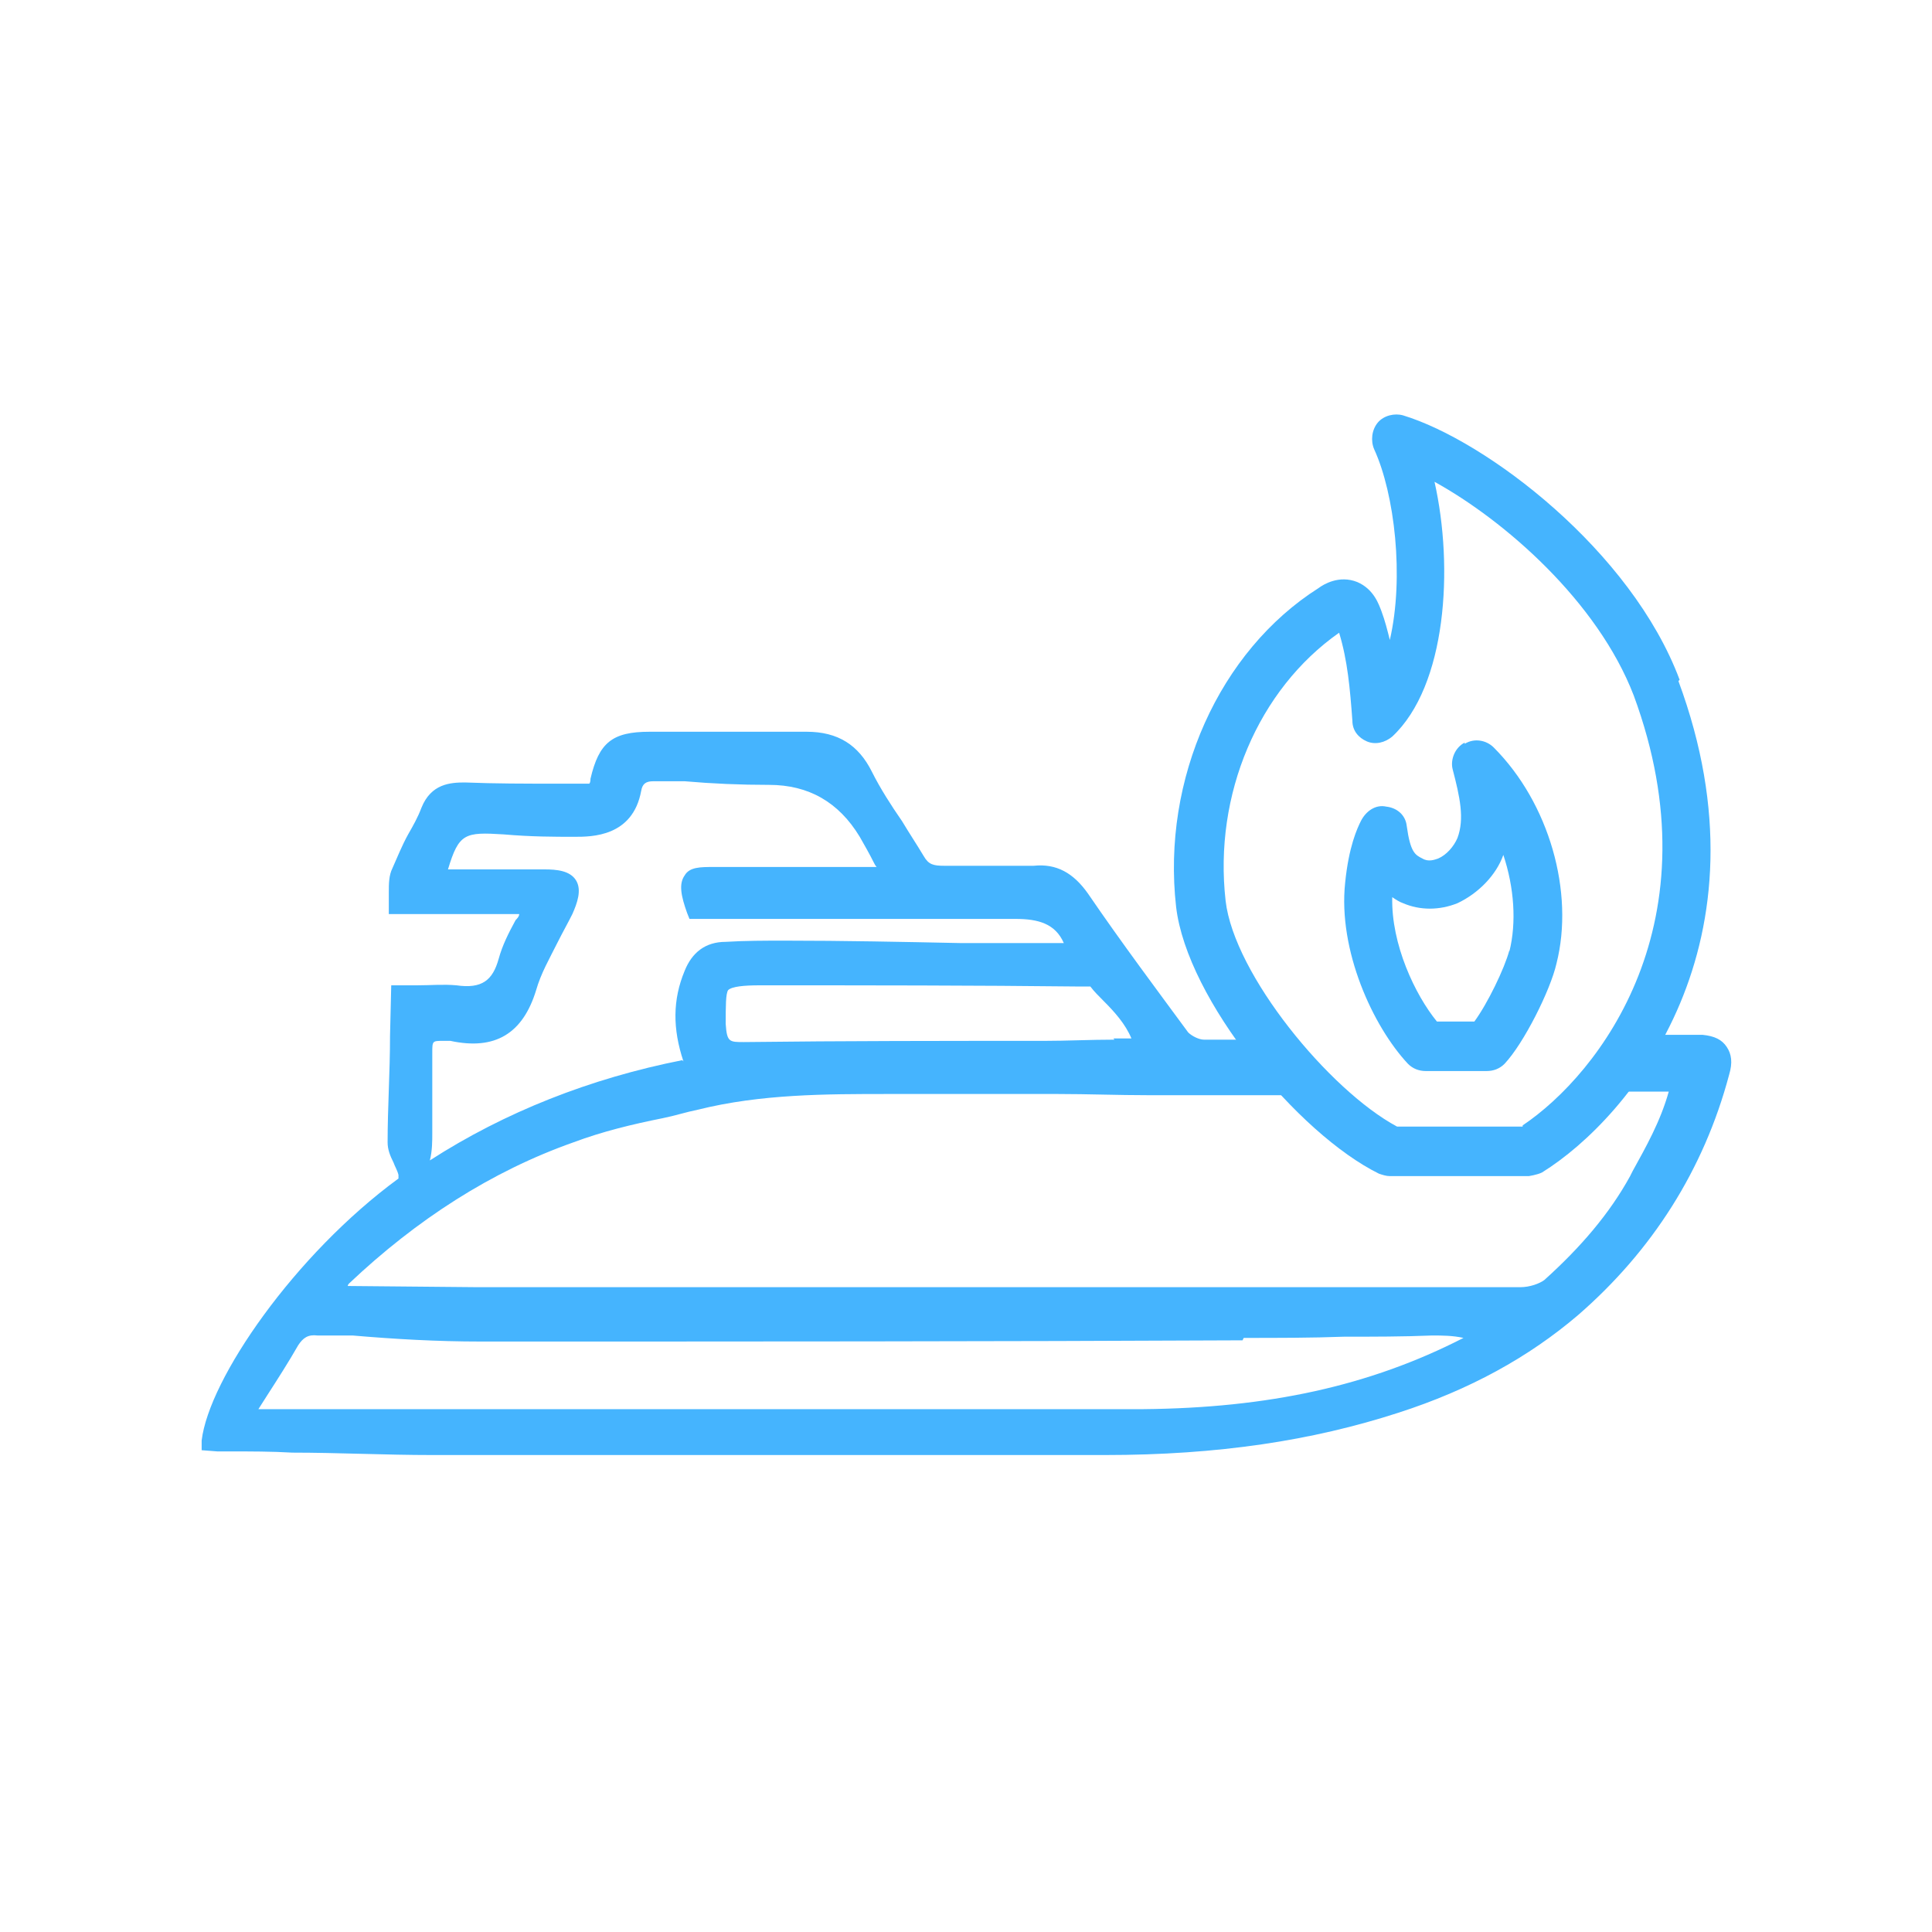 <?xml version="1.0" encoding="UTF-8"?>
<svg xmlns="http://www.w3.org/2000/svg" version="1.1" viewBox="0 0 16 16">
  <defs>
    <style>
      .cls-1 {
        fill: #45b4fe;
      }
    </style>
  </defs>
  <!-- Generator: Adobe Illustrator 28.7.1, SVG Export Plug-In . SVG Version: 1.2.0 Build 142)  -->
  <g>
    <g id="Layer_1">
      <path class="cls-1" d="M5.65,8.78c-.76.15-1.47.43-2.09.83,0,0,0,0,0,0,.02-.08.02-.16.02-.23v-.05c0-.08,0-.16,0-.24,0-.12,0-.25,0-.37,0-.1,0-.1.09-.1.02,0,.04,0,.06,0,.37.08.6-.06.71-.42.04-.14.11-.26.18-.4.04-.08.08-.15.12-.23.04-.09.08-.2.03-.28-.05-.08-.16-.09-.26-.09h-.8c.09-.3.14-.31.46-.29.23.02.42.02.59.02.14,0,.48,0,.55-.38.01-.06.04-.08.1-.08h.26c.23.02.46.03.7.03q.49,0,.75.43c.04.07.08.14.12.22,0,0,.01.02.02.03h-.51c-.28,0-.56,0-.84,0-.11,0-.2,0-.24.07-.05.07-.03.17.02.31l.02.05h1.11c.53,0,1.06,0,1.59,0h0c.19,0,.33.04.4.2-.01,0-.02,0-.03,0h-.83c-.48-.01-.97-.02-1.45-.02-.16,0-.33,0-.49.01-.17,0-.28.09-.34.24-.1.24-.1.48-.01.75ZM10.3,11.08c.28,0,.56,0,.83-.01.24,0,.49,0,.73-.01h0c.08,0,.17,0,.26.02-.78.4-1.62.58-2.65.59-1.09,0-2.21,0-3.28,0-.78,0-1.57,0-2.36,0h-1.69l.07-.11c.09-.14.18-.28.26-.42.04-.06.08-.09.16-.08h.29c.35.03.7.05,1.06.05,2.15,0,4.3,0,6.31-.01ZM13.27,9.04c.13,0,.26,0,.41,0h.14c-.07.25-.19.46-.3.66l-.02.04c-.17.31-.41.59-.71.86-.04.03-.12.06-.2.06-.1,0-.19,0-.29,0-.16,0-.31,0-.47,0H3.96s-1.08-.01-1.08-.01c0,0,0-.01.01-.02.56-.53,1.18-.93,1.86-1.17.24-.09.49-.15.74-.2.1-.02.19-.05.29-.07.52-.13,1.06-.13,1.58-.13h.04c.15,0,.3,0,.45,0,.3,0,.61,0,.91,0,.25,0,.5.01.75.01.42,0,.83,0,1.25,0l-.09-.46h-.14s-.14,0-.14,0c-.14,0-.28,0-.42,0-.04,0-.1-.03-.13-.06-.25-.34-.55-.74-.83-1.15-.12-.17-.26-.25-.45-.23-.09,0-.18,0-.27,0-.13,0-.27,0-.4,0-.02,0-.05,0-.07,0-.09,0-.13-.01-.17-.08-.06-.1-.12-.19-.18-.29-.09-.13-.18-.27-.25-.41-.11-.22-.28-.33-.54-.33h-.01c-.43,0-.86,0-1.29,0-.31,0-.42.09-.49.39,0,.01,0,.03-.01.04,0,0,0,0-.01,0-.04,0-.06,0-.1,0h-.17c-.25,0-.5,0-.75-.01-.12,0-.28.01-.36.21-.03.08-.07.15-.11.22-.05.09-.09.19-.13.28-.03.06-.03.13-.03.2,0,.03,0,.07,0,.1v.08s1.08,0,1.08,0c0,.02-.02.04-.03.05-.06.11-.11.21-.14.32-.05.18-.14.25-.35.22-.11-.01-.21,0-.33,0-.05,0-.1,0-.14,0h-.07s-.01.42-.01.42c0,.3-.02.59-.02.88,0,.06.02.11.05.17.01.03.03.06.04.1v.03s0,0,0,0c-.86.63-1.57,1.66-1.63,2.17v.08s.13.01.13.01c.04,0,.07,0,.11,0,.17,0,.34,0,.51.01.38,0,.77.02,1.16.02h.04c1.19,0,2.37,0,3.56,0h1.97c.94,0,1.72-.12,2.43-.35.59-.19,1.08-.46,1.49-.81.61-.53,1.04-1.2,1.25-1.99.03-.1.02-.17-.02-.23-.04-.06-.1-.09-.2-.1-.03,0-.06,0-.11,0h-.4s-.28.43-.28.43ZM9.23,8.61c-.2,0-.39.01-.58.01-.83,0-1.66,0-2.49.01-.12,0-.14,0-.15-.15,0-.15,0-.25.02-.28.03-.03.13-.04.26-.04h0c.89,0,1.78,0,2.66.01.06,0,.08,0,.08,0,.03.04.07.08.11.12.09.09.18.19.23.31h-.15Z"/>
      <path class="cls-1" d="M13.91,5.63c-.4-1.07-1.6-1.98-2.29-2.19-.07-.02-.16,0-.21.06s-.06.15-.03.22c.17.37.25,1.06.13,1.58-.02-.08-.04-.16-.07-.24-.02-.05-.06-.18-.2-.24-.15-.06-.28.02-.32.05-.82.52-1.3,1.58-1.18,2.64.09.77,1.01,1.88,1.68,2.21.03.01.06.02.09.02h1.15s.07-.01.11-.03c.74-.46,1.93-1.91,1.13-4.07h0ZM12.61,9.33h-1.04c-.56-.3-1.35-1.26-1.42-1.87-.1-.88.27-1.75.94-2.22.07.23.09.46.11.73,0,.08.05.14.12.17s.15.01.21-.04c.45-.42.51-1.4.35-2.11.58.32,1.35.99,1.65,1.77.69,1.87-.28,3.13-.92,3.56h0Z"/>
      <path class="cls-1" d="M12.13,6.15c-.08.04-.12.14-.1.22.06.23.1.41.04.57-.03.07-.09.14-.16.17-.03.01-.08.03-.13,0-.06-.03-.1-.05-.13-.27-.01-.09-.08-.15-.17-.16-.09-.02-.17.04-.21.12-.03.06-.1.21-.13.51-.06.56.23,1.19.52,1.5.04.04.09.06.15.06h.5c.06,0,.11-.02.15-.06.16-.17.38-.61.43-.83.15-.59-.06-1.33-.52-1.79-.06-.06-.16-.08-.24-.03h0ZM12.5,7.87c-.04.15-.18.44-.29.59h-.31c-.18-.22-.38-.64-.37-1.03.03.02.06.04.09.05.14.06.3.06.45,0,.17-.08.32-.23.38-.4.09.27.11.56.05.8h0Z"/>
    </g>
  </g>
</svg>